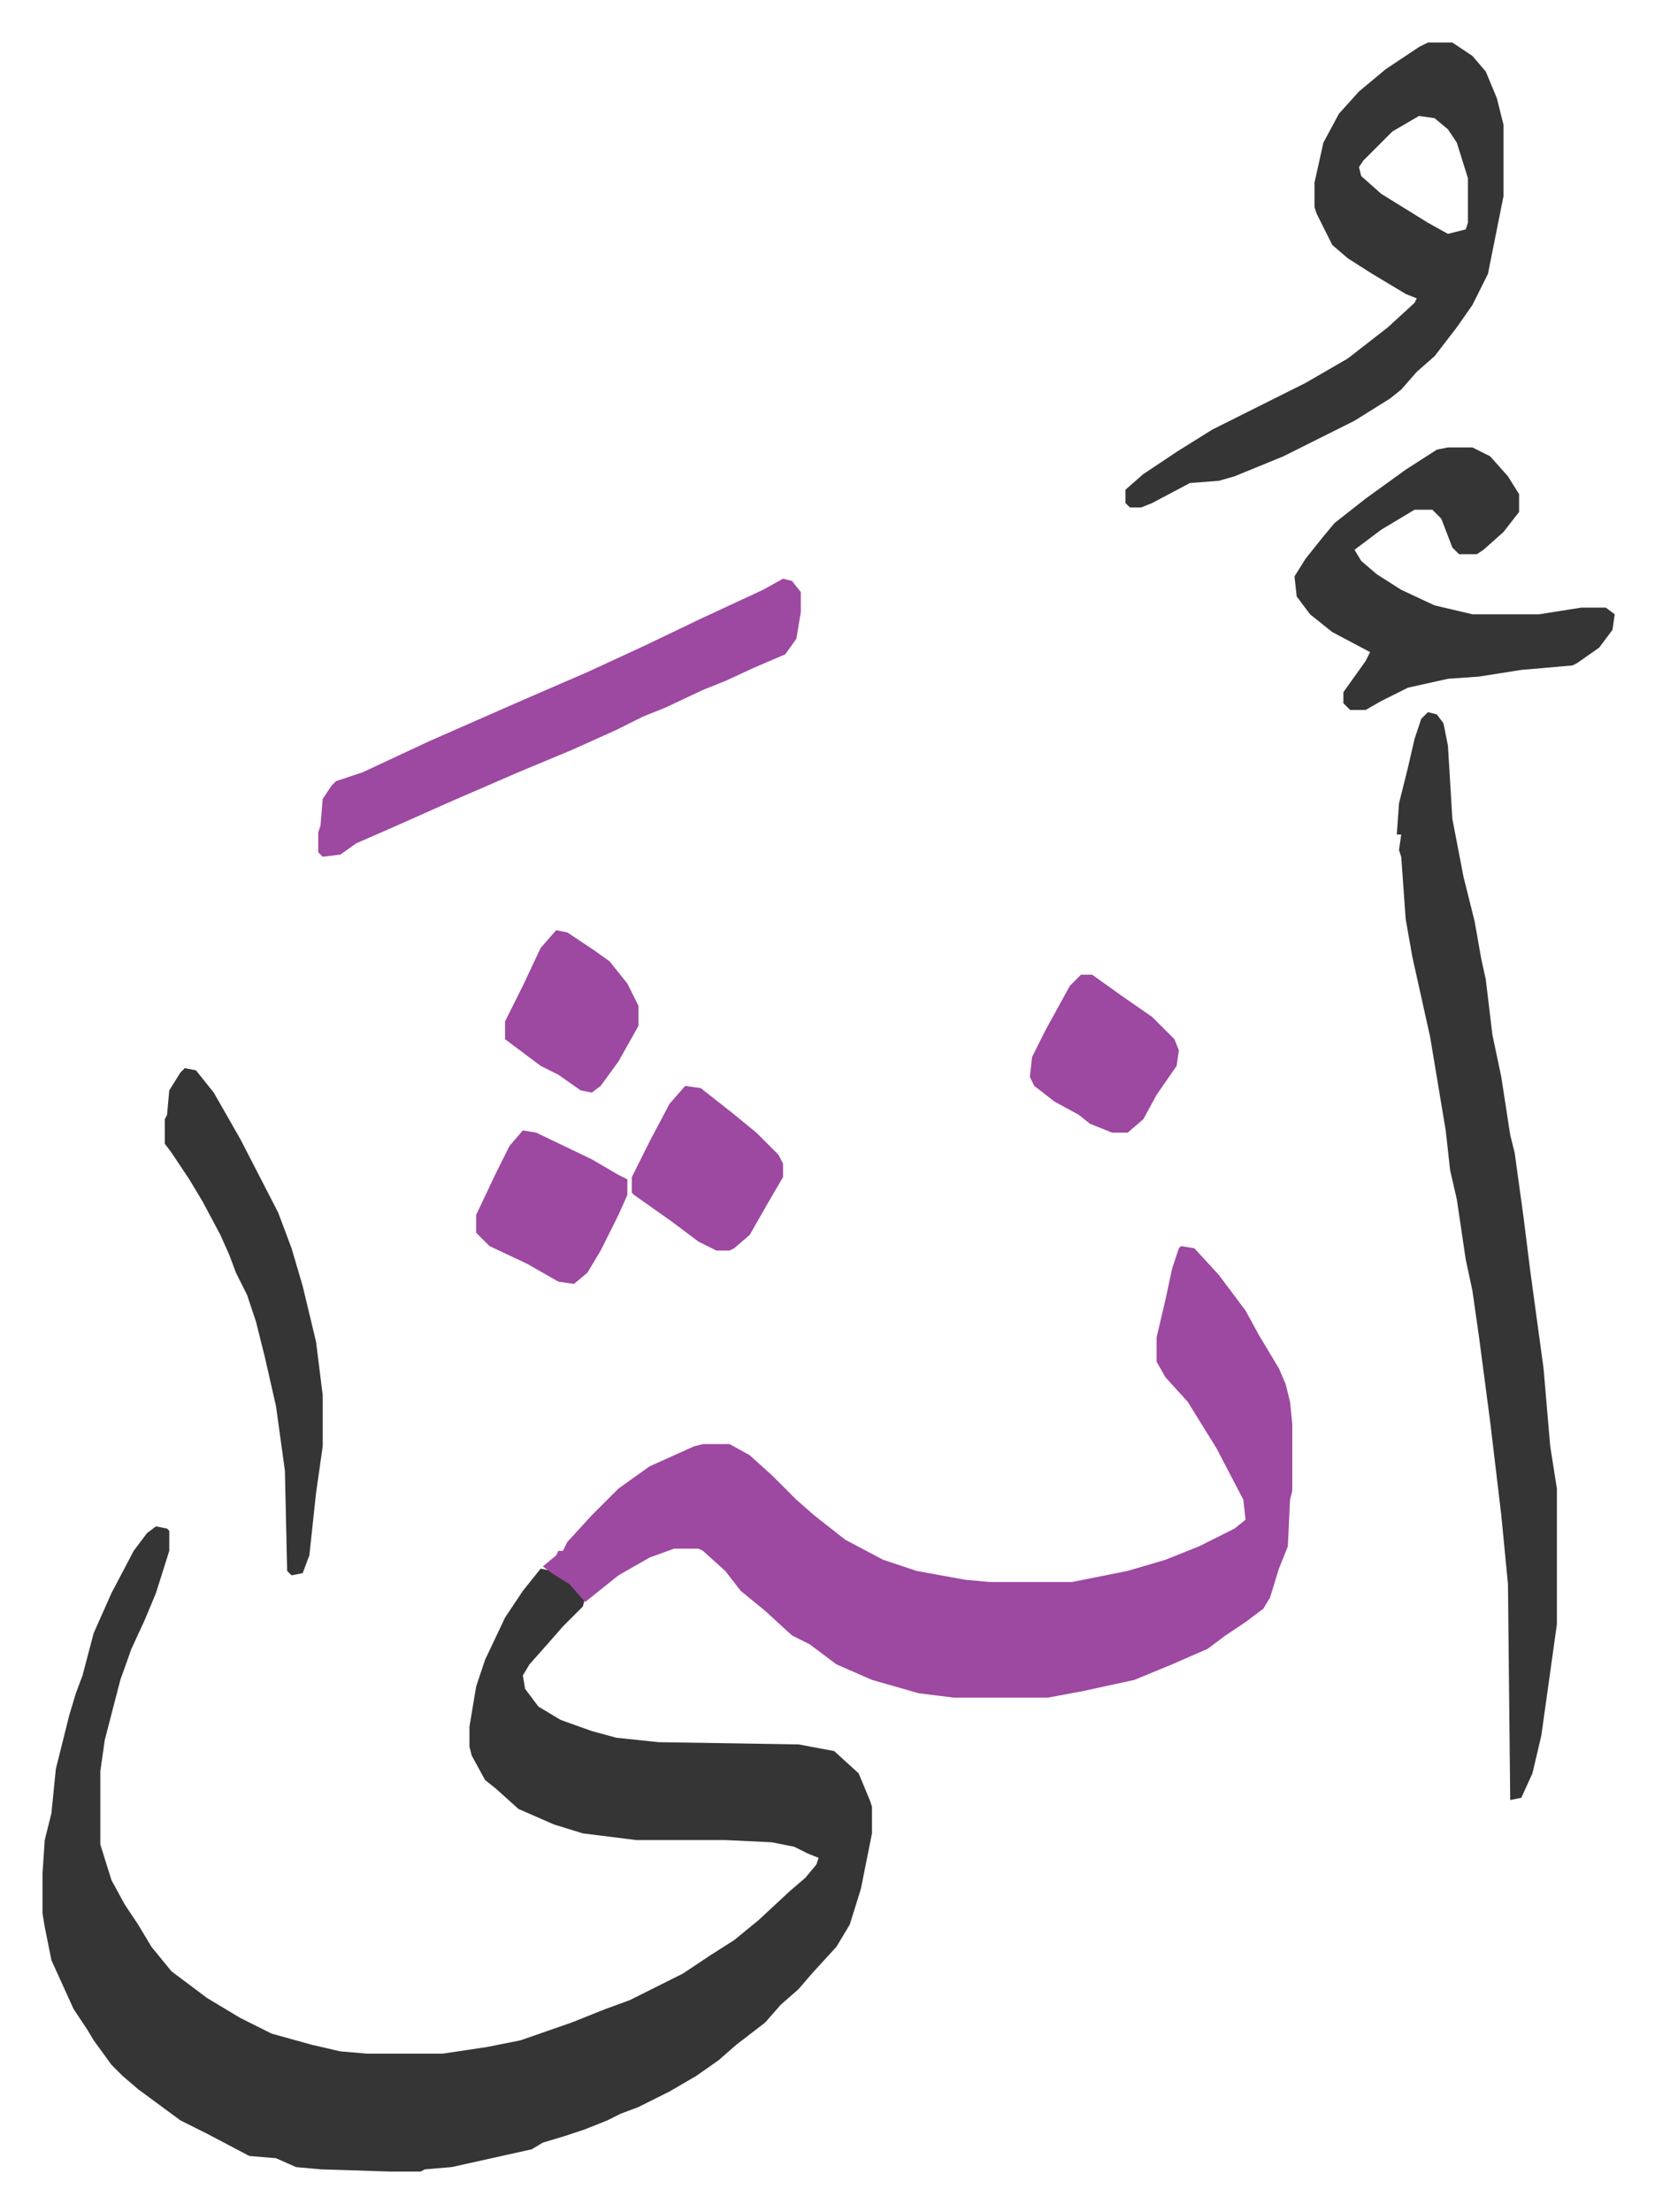 <svg xmlns="http://www.w3.org/2000/svg" role="img" viewBox="-19.12 150.88 744.24 994.24"><path fill="#353535" id="rule_normal" d="M51 837l5 1 1 1v9l-6 19-5 12-6 13-5 14-7 27-2 14v33l5 16 6 11 6 9 6 10 9 11 16 12 15 9 14 7 18 5 13 3 12 1h34l20-3 15-3 23-8 15-6 11-4 24-12 12-8 11-7 11-9 14-13 7-6 5-6 1-3-5-2-6-3-10-2-21-1h-40l-24-3-13-4-16-7-10-9-5-4-6-11-1-4v-9l3-18 4-12 9-19 8-12 8-10 5 1 8 5 7 7-1 4-9 9-7 8-8 9-3 5 1 6 6 8 10 6 14 5 11 3 19 2 63 1 16 3 11 10 5 12 1 3v12l-5 25-5 16-6 10-11 12-6 7-8 7-7 8-13 10-8 7-10 7-12 7-8 4-6 3-8 3-6 3-10 4-9 3-10 3-5 3-27 6-9 2-12 1-2 1h-14l-31-1-11-1-9-4-12-1-19-10-12-6-19-14-7-6-5-5-8-11-3-5-6-9-10-22-3-15-1-6v-18l1-15 3-12 2-20 6-24 3-10 3-8 5-19 8-18 10-19 6-8z"/><path fill="#9d48a1" id="rule_ikhfa" d="M512 711l6 1 11 12 12 16 6 11 9 15 3 7 2 8 1 10v30l-1 4-1 21-4 10-4 13-3 5-8 6-9 6-8 6-16 7-17 7-23 5-16 3h-42l-16-2-21-6-16-7-12-9-8-4-12-11-11-9-7-9-10-9-2-1h-11l-11 4-14 8-10 8-5 4-7-8-8-5-4-3 6-5 1-2h2l2-4 11-12 12-12 14-10 20-9 4-1h12l9 5 10 9 11 11 8 7 14 11 17 9 15 5 22 4 11 1h37l25-5 17-5 15-6 16-8 5-4-1-9-12-23-13-21-10-11-4-7v-11l4-17 3-14 3-9z"/><path fill="#353535" id="rule_normal" d="M623 471l4 1 3 4 2 10 2 33 5 26 5 20 3 17 2 9 3 25 4 19 4 26 2 8 4 29 3 24 6 44 3 35 3 19v61l-7 50-4 17-5 11-5 1-1-97-3-31-5-42-5-38-3-21-3-14-4-27-3-13-2-18-7-42-8-36-3-17-2-28-1-3 1-7h-2l1-14 4-16 3-13 3-9zm0-301h11l9 6 6 7 5 12 3 12v32l-4 20-3 15-7 14-7 10-10 13-8 7-7 8-5 4-16 10-16 8-16 8-22 9-7 2-13 1-17 9-5 2h-5l-2-2v-6l8-7 15-10 16-10 16-8 26-13 19-11 18-14 12-11 1-2-5-2-15-9-11-7-7-6-7-14-1-3v-11l4-18 7-13 9-10 12-10 15-10zm-4 33l-12 7-13 13-2 3 1 4 9 8 21 13 9 5 4-1 4-1 1-3v-20l-5-16-4-6-6-5zm13 149h11l8 4 8 9 5 8v8l-7 9-9 8-3 2h-8l-3-3-5-13-4-4h-8l-15 9-12 9 3 5 7 6 11 7 15 7 17 4h30l19-3h11l4 3-1 7-6 8-10 7-2 1-23 2-19 3-14 1-18 4-12 6-7 4h-7l-3-3v-5l10-14 2-4-17-9-10-8-6-8-1-9 5-8 8-10 5-6 14-11 18-13 14-9z"/><path fill="#9d48a1" id="rule_ikhfa" d="M333 411l4 1 4 5v9l-2 12-5 7-14 6-13 6-10 4-17 8-10 4-12 6-20 9-24 10-30 13-27 12-16 7-7 5-8 1-2-2v-9l1-3 1-12 4-6 2-2 12-4 30-14 41-18 30-13 26-12 25-12 28-13z"/><path fill="#353535" id="rule_normal" d="M64 631l5 1 8 10 12 21 17 33 6 16 5 17 6 25 3 24v23l-3 21-3 28-3 8-5 1-2-2-1-45-4-29-5-22-4-16-4-12-5-10-3-8-4-9-8-15-6-10-8-12-3-4v-11l1-2 1-11 5-8z"/><path fill="#9d48a1" id="rule_ikhfa" d="M289 639l7 1 14 11 11 9 10 10 2 4v6l-7 12-8 14-7 6-2 1h-6l-8-4-12-9-17-12-1-1v-7l8-16 9-17zm178-50h5l14 10 13 9 5 5 5 5 2 5-1 7-9 13-6 11-7 6h-7l-10-4-5-4-11-6-9-7-2-4 1-9 6-12 11-20zm-251 70l6 1 25 12 12 7 4 2v7l-4 9-8 16-6 10-6 5-7-1-14-8-17-8-5-5-1-1v-8l9-19 6-12zm15-90l5 1 12 8 7 5 8 10 5 10v9l-9 16-8 11-4 3-5-1-10-7-8-4-12-9-4-3v-8l8-16 8-17z"/></svg>
